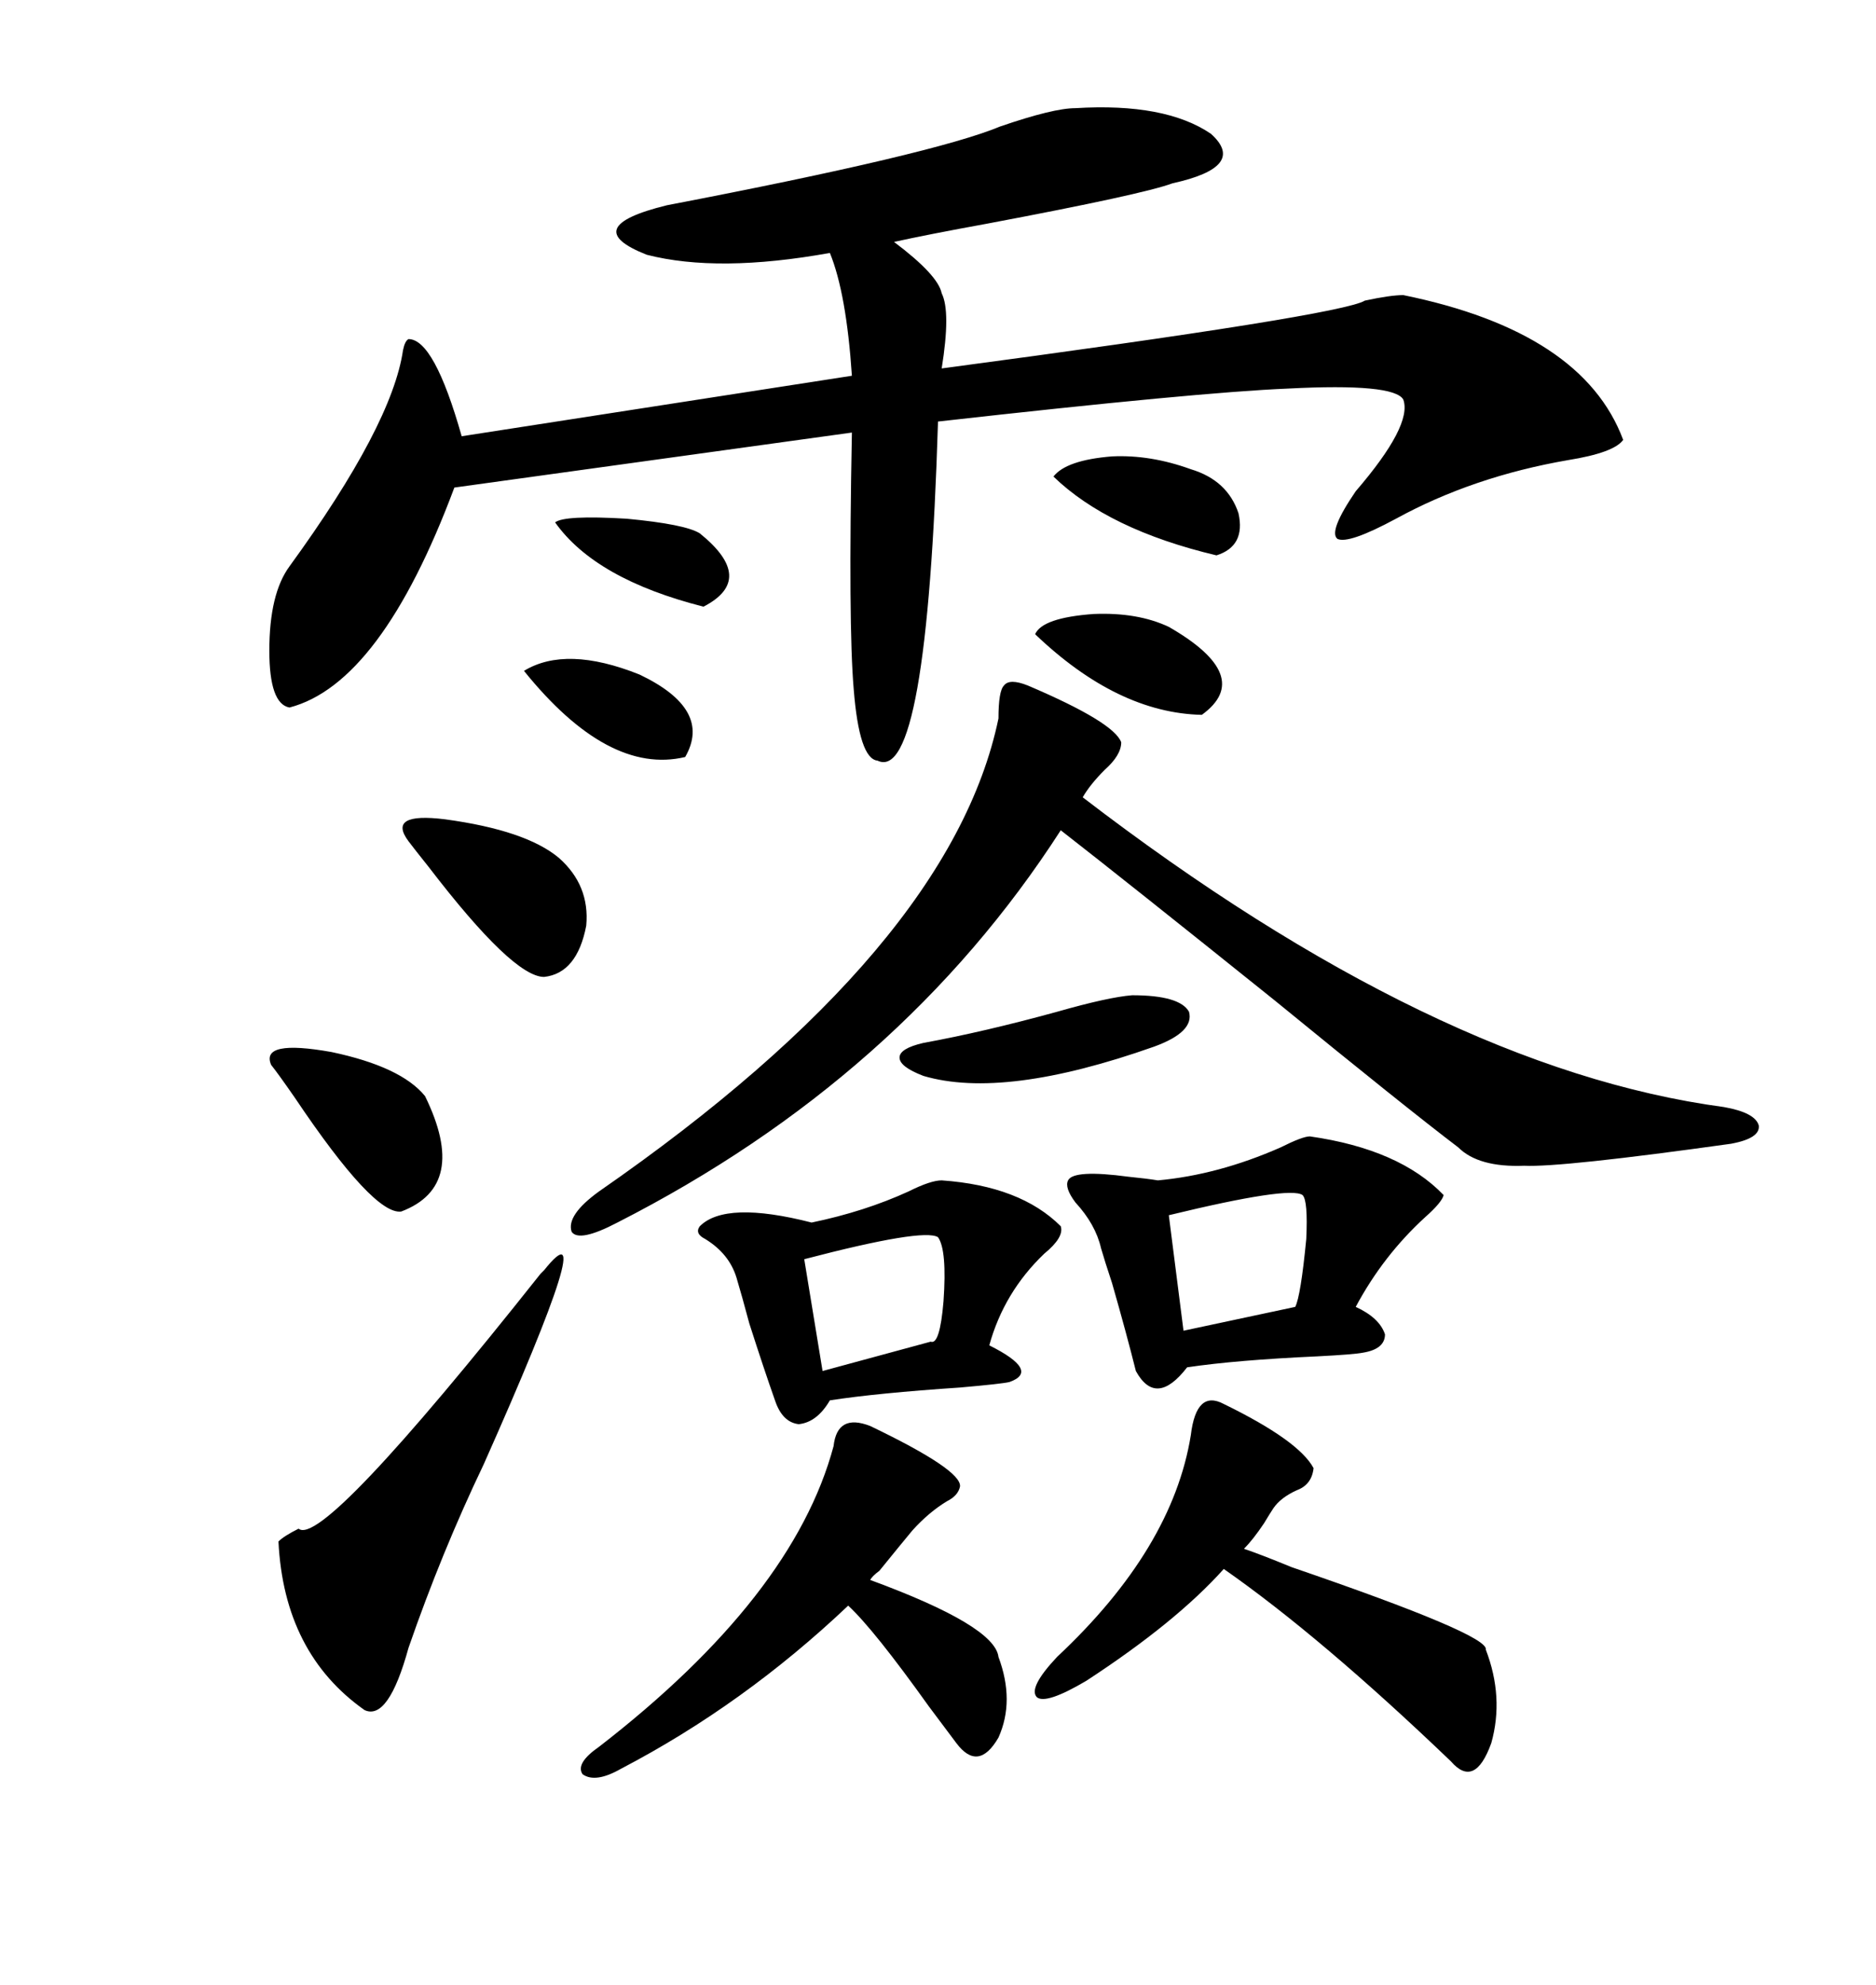 <svg xmlns="http://www.w3.org/2000/svg" xmlns:xlink="http://www.w3.org/1999/xlink" width="300" height="317.285"><path d="M171.97 17.29L171.97 17.29Q186.33 16.41 193.65 21.39L193.65 21.39Q199.51 26.66 187.50 29.30L187.50 29.30Q182.81 31.05 157.91 35.74L157.91 35.74Q148.24 37.50 142.97 38.67L142.97 38.67Q150 43.95 150.59 46.88L150.59 46.88Q152.05 49.80 150.59 58.89L150.59 58.89Q214.45 50.39 218.26 48.05L218.26 48.05Q222.36 47.17 224.41 47.17L224.41 47.17Q253.13 53.03 259.57 70.31L259.57 70.31Q258.11 72.36 250.78 73.54L250.78 73.54Q235.55 76.17 223.24 82.91L223.24 82.91Q215.63 87.01 213.87 86.13L213.87 86.13Q212.40 84.96 216.80 78.52L216.80 78.52Q225.88 67.97 224.41 63.87L224.41 63.87Q222.95 61.23 205.96 62.11L205.96 62.11Q191.60 62.70 150 67.38L150 67.38Q148.24 125.39 140.33 121.58L140.33 121.58Q137.40 121.29 136.52 110.16L136.52 110.16Q135.64 99.90 136.23 69.14L136.23 69.14L72.66 77.93Q60.94 109.28 46.29 113.09L46.29 113.09Q43.07 112.50 43.07 104.00L43.07 104.00Q43.07 94.92 46.29 90.53L46.29 90.53Q62.70 67.97 64.45 55.96L64.45 55.96Q64.75 54.49 65.33 54.20L65.33 54.20Q69.43 54.20 73.83 69.73L73.83 69.73L136.23 60.06Q135.35 46.88 132.71 40.43L132.71 40.43Q114.84 43.65 103.42 40.72L103.42 40.72Q92.29 36.33 106.64 32.81L106.64 32.81Q149.41 24.61 159.96 20.21L159.96 20.21Q168.46 17.29 171.97 17.29ZM164.36 109.57L164.36 109.57Q178.13 115.43 179.30 118.65L179.30 118.65Q179.30 120.70 176.66 123.05L176.66 123.05Q174.32 125.39 173.14 127.44L173.14 127.44Q229.69 170.80 275.68 176.95L275.68 176.95Q280.66 177.83 281.25 179.88L281.25 179.88Q281.54 181.93 276.86 182.81L276.86 182.81Q249.61 186.62 243.75 186.33L243.75 186.33Q236.43 186.62 233.20 183.40L233.20 183.40Q224.71 176.95 203.91 159.96L203.91 159.96Q180.18 140.92 169.63 132.71L169.63 132.71Q144.14 172.27 98.73 195.41L98.73 195.41Q92.58 198.63 91.41 196.88L91.41 196.88Q90.53 194.24 95.80 190.43L95.80 190.43Q152.05 151.46 159.67 114.84L159.67 114.84Q159.67 110.45 160.55 109.57L160.55 109.57Q161.43 108.40 164.36 109.57ZM209.47 181.64L209.47 181.64Q223.83 183.69 230.86 191.02L230.86 191.02Q230.57 192.19 227.93 194.53L227.93 194.53Q221.19 200.68 216.80 208.89L216.80 208.89Q220.61 210.64 221.48 213.28L221.48 213.28Q221.48 215.63 217.97 216.21L217.97 216.21Q216.50 216.50 210.64 216.80L210.64 216.80Q197.75 217.38 189.84 218.55L189.84 218.55Q184.86 225 181.64 219.14L181.64 219.14Q180.18 213.28 177.83 205.08L177.83 205.08Q176.66 201.56 176.07 199.51L176.07 199.51Q175.20 195.70 171.97 192.19L171.97 192.19Q170.21 189.84 170.80 188.67L170.80 188.67Q171.68 186.91 180.47 188.09L180.47 188.09Q183.40 188.38 185.16 188.67L185.16 188.67Q194.82 187.79 204.79 183.40L204.79 183.40Q208.30 181.64 209.47 181.64ZM150.59 188.67L150.59 188.67Q163.18 189.55 169.63 196.00L169.63 196.00Q170.21 197.75 166.99 200.39L166.99 200.39Q160.55 206.54 158.20 215.04L158.20 215.04Q166.41 219.14 161.43 220.90L161.43 220.90Q160.25 221.19 153.52 221.78L153.52 221.78Q140.33 222.66 132.71 223.83L132.71 223.83Q130.66 227.34 127.73 227.64L127.73 227.64Q125.10 227.34 123.93 223.83L123.93 223.83Q122.17 218.85 119.82 211.52L119.82 211.52Q118.65 207.13 117.77 204.20L117.77 204.20Q116.60 200.39 112.79 198.05L112.79 198.05Q111.04 197.17 111.91 196.00L111.91 196.00Q116.02 191.89 129.79 195.41L129.79 195.41Q138.28 193.65 145.31 190.43L145.31 190.43Q148.83 188.67 150.59 188.67ZM195.70 224.41L195.70 224.41Q207.71 230.27 210.06 234.67L210.06 234.67Q209.77 237.30 207.42 238.18L207.42 238.18Q204.79 239.36 203.61 241.11L203.61 241.11Q203.03 241.99 202.15 243.46L202.15 243.46Q200.39 246.09 198.93 247.56L198.93 247.56Q201.56 248.44 206.54 250.49L206.54 250.49Q238.18 261.33 237.60 263.67L237.60 263.67Q240.53 271.29 238.48 278.61L238.48 278.61Q235.84 285.94 232.03 281.54L232.03 281.54Q211.23 261.62 195.70 250.78L195.70 250.78Q188.09 259.28 173.73 268.65L173.73 268.65Q167.29 272.46 165.82 271.29L165.82 271.29Q164.36 269.82 169.04 264.84L169.04 264.84Q187.50 247.56 190.43 229.39L190.43 229.39Q191.31 222.07 195.70 224.41ZM139.16 227.93L139.16 227.93Q153.81 234.96 153.52 237.60L153.52 237.60Q153.22 239.06 151.46 239.94L151.46 239.94Q148.54 241.70 145.90 244.63L145.90 244.63Q144.43 246.39 140.63 251.07L140.63 251.07Q139.45 251.95 139.16 252.54L139.16 252.54Q159.08 259.86 159.67 264.84L159.67 264.84Q162.30 271.88 159.67 277.73L159.67 277.73Q156.45 283.30 152.93 278.61L152.93 278.61Q152.05 277.44 148.54 272.75L148.54 272.75Q139.75 260.45 135.64 256.64L135.64 256.64Q118.95 272.46 99.32 282.71L99.32 282.71Q95.21 285.06 93.16 283.59L93.16 283.59Q91.99 281.84 95.80 279.20L95.80 279.20Q126.86 255.18 133.30 231.15L133.30 231.15Q133.89 225.88 139.16 227.93ZM86.43 203.61L86.43 203.61Q86.43 203.61 87.01 203.03L87.01 203.03Q96.39 191.31 77.34 234.08L77.34 234.08Q70.61 248.14 65.33 263.38L65.33 263.38Q62.11 275.10 58.30 273.34L58.30 273.34Q45.41 264.26 44.53 246.39L44.53 246.39Q45.41 245.51 47.75 244.34L47.75 244.34Q51.56 247.56 86.43 203.61ZM89.36 137.11L89.36 137.11Q94.34 141.50 93.75 147.95L93.75 147.95Q92.29 155.57 87.01 156.15L87.01 156.15Q82.03 156.15 68.55 138.57L68.55 138.57Q66.21 135.64 65.33 134.47L65.33 134.47Q61.82 129.79 71.19 130.96L71.19 130.96Q84.08 132.71 89.36 137.11ZM43.36 170.21L43.36 170.21Q41.60 166.11 53.03 168.16L53.03 168.16Q64.16 170.51 67.97 175.20L67.97 175.20Q75 189.55 64.16 193.65L64.16 193.65Q59.77 194.24 47.17 175.49L47.17 175.49Q44.53 171.68 43.36 170.21ZM208.30 191.02L208.30 191.02Q206.25 189.55 186.91 194.24L186.91 194.24L189.26 212.70L207.13 208.89Q208.01 207.13 208.89 198.05L208.89 198.05Q209.18 191.89 208.30 191.02ZM181.05 159.08L181.05 159.08Q188.67 159.08 190.14 161.72L190.14 161.72Q191.02 164.94 184.57 167.29L184.57 167.29Q160.55 175.78 147.66 171.97L147.66 171.97Q143.85 170.51 143.85 169.04L143.85 169.04Q143.85 167.58 147.66 166.70L147.66 166.70Q157.32 164.94 169.04 161.72L169.04 161.72Q177.25 159.38 181.05 159.08ZM150 197.75L150 197.75Q147.66 196.29 128.61 201.27L128.61 201.27L131.54 219.14L148.83 214.45Q150.29 215.04 150.88 208.01L150.88 208.01Q151.46 199.80 150 197.75ZM165.53 101.37L165.53 101.37Q166.70 98.73 174.90 98.14L174.90 98.14Q181.93 97.85 186.91 100.20L186.91 100.20Q200.68 108.11 192.19 114.26L192.19 114.26Q178.71 113.96 165.53 101.37ZM168.46 76.17L168.46 76.17Q170.51 73.54 177.83 72.95L177.83 72.95Q183.98 72.66 190.43 75L190.43 75Q196.29 76.76 198.05 82.03L198.05 82.03Q199.22 87.30 194.53 88.77L194.53 88.77Q177.25 84.67 168.46 76.17ZM83.79 107.23L83.79 107.23Q90.53 103.13 102.25 107.81L102.25 107.81Q113.96 113.38 109.57 121.00L109.57 121.00Q97.27 123.93 83.79 107.23ZM88.77 83.50L88.77 83.50Q90.23 82.32 100.20 82.91L100.20 82.91Q109.57 83.79 111.91 85.25L111.91 85.25Q121.00 92.58 112.50 96.97L112.50 96.97Q95.21 92.58 88.77 83.50Z"/></svg>
